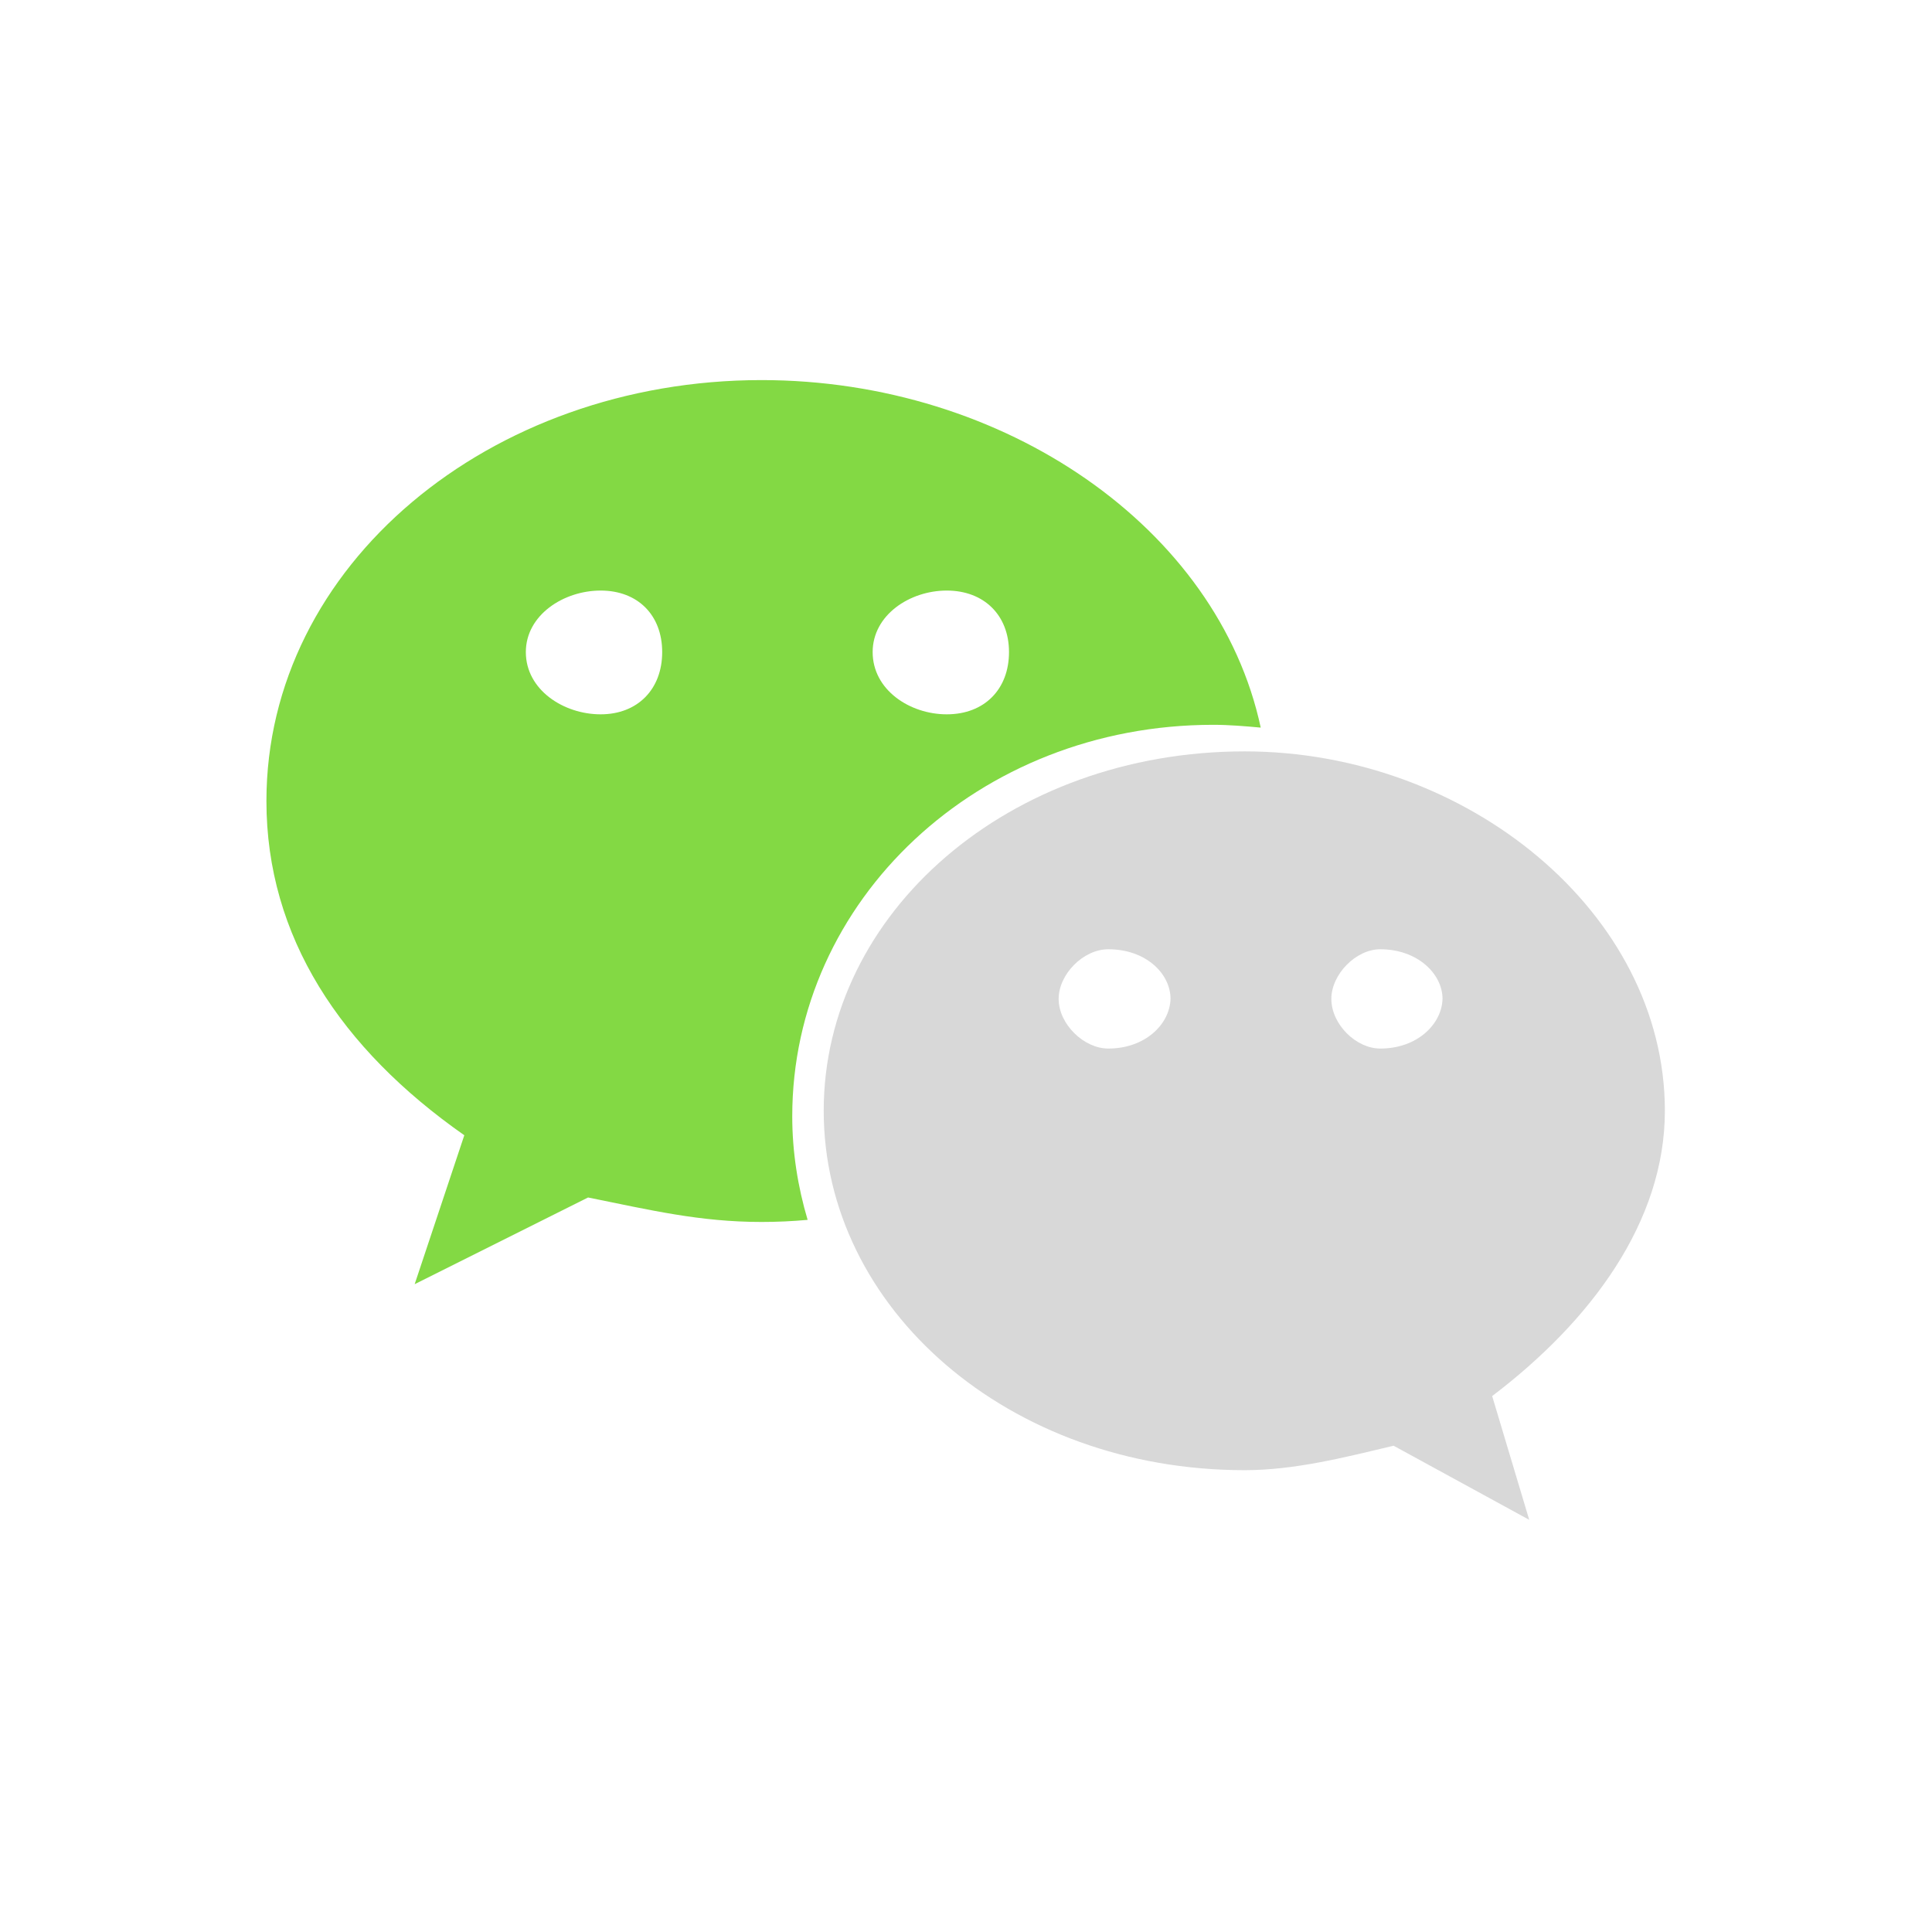<?xml version="1.0" standalone="no"?><!DOCTYPE svg PUBLIC "-//W3C//DTD SVG 1.1//EN" "http://www.w3.org/Graphics/SVG/1.1/DTD/svg11.dtd"><svg t="1692326956342" class="icon" viewBox="0 0 1024 1024" version="1.1" xmlns="http://www.w3.org/2000/svg" p-id="3318" xmlns:xlink="http://www.w3.org/1999/xlink" width="200" height="200"><path d="M643.008 384.165c8.524 0 17.048 0.741 25.201 1.482-22.607-105.622-135.641-184.19-264.611-184.19C259.434 201.458 141.211 299.667 141.211 424.561c0 71.897 39.284 131.194 104.881 177.148l-26.313 78.938L311.689 634.693c32.984 6.671 59.297 12.971 91.91 12.971 8.153 0 16.307-0.371 24.46-1.112-5.188-17.418-8.153-35.949-8.153-54.849 0-114.516 98.58-207.538 223.103-207.538zM501.808 313.009c19.642 0 32.984 12.971 32.984 32.613 0 19.642-12.971 32.984-32.984 32.984-19.642 0-39.284-12.971-39.284-32.984 0-19.642 19.642-32.613 39.284-32.613zM318.36 378.606c-19.642 0-39.655-12.971-39.655-32.984 0-19.642 20.013-32.613 39.655-32.613s32.613 12.971 32.613 32.613c0 19.642-12.971 32.984-32.613 32.984z" fill="#83D944" p-id="3319"></path><path d="M882.418 588.738c0-104.881-104.881-190.49-222.733-190.49-124.893 0-223.103 85.609-223.103 190.49 0 104.881 98.21 190.49 223.103 190.49 26.313 0 52.626-6.671 78.938-12.971l71.897 39.284-19.642-65.597c52.255-39.655 91.539-92.28 91.539-151.206z m-295-32.984c-12.971 0-26.313-12.971-26.313-26.313 0-12.971 12.971-26.313 26.313-26.313 20.013 0 32.984 12.971 32.984 26.313-0.371 13.342-13.342 26.313-32.984 26.313z m144.165 0c-12.971 0-25.942-12.971-25.942-26.313 0-12.971 12.971-26.313 25.942-26.313 19.642 0 32.984 12.971 32.984 26.313-0.371 13.342-13.342 26.313-32.984 26.313z" fill="#D8D8D8" p-id="3320"></path></svg>